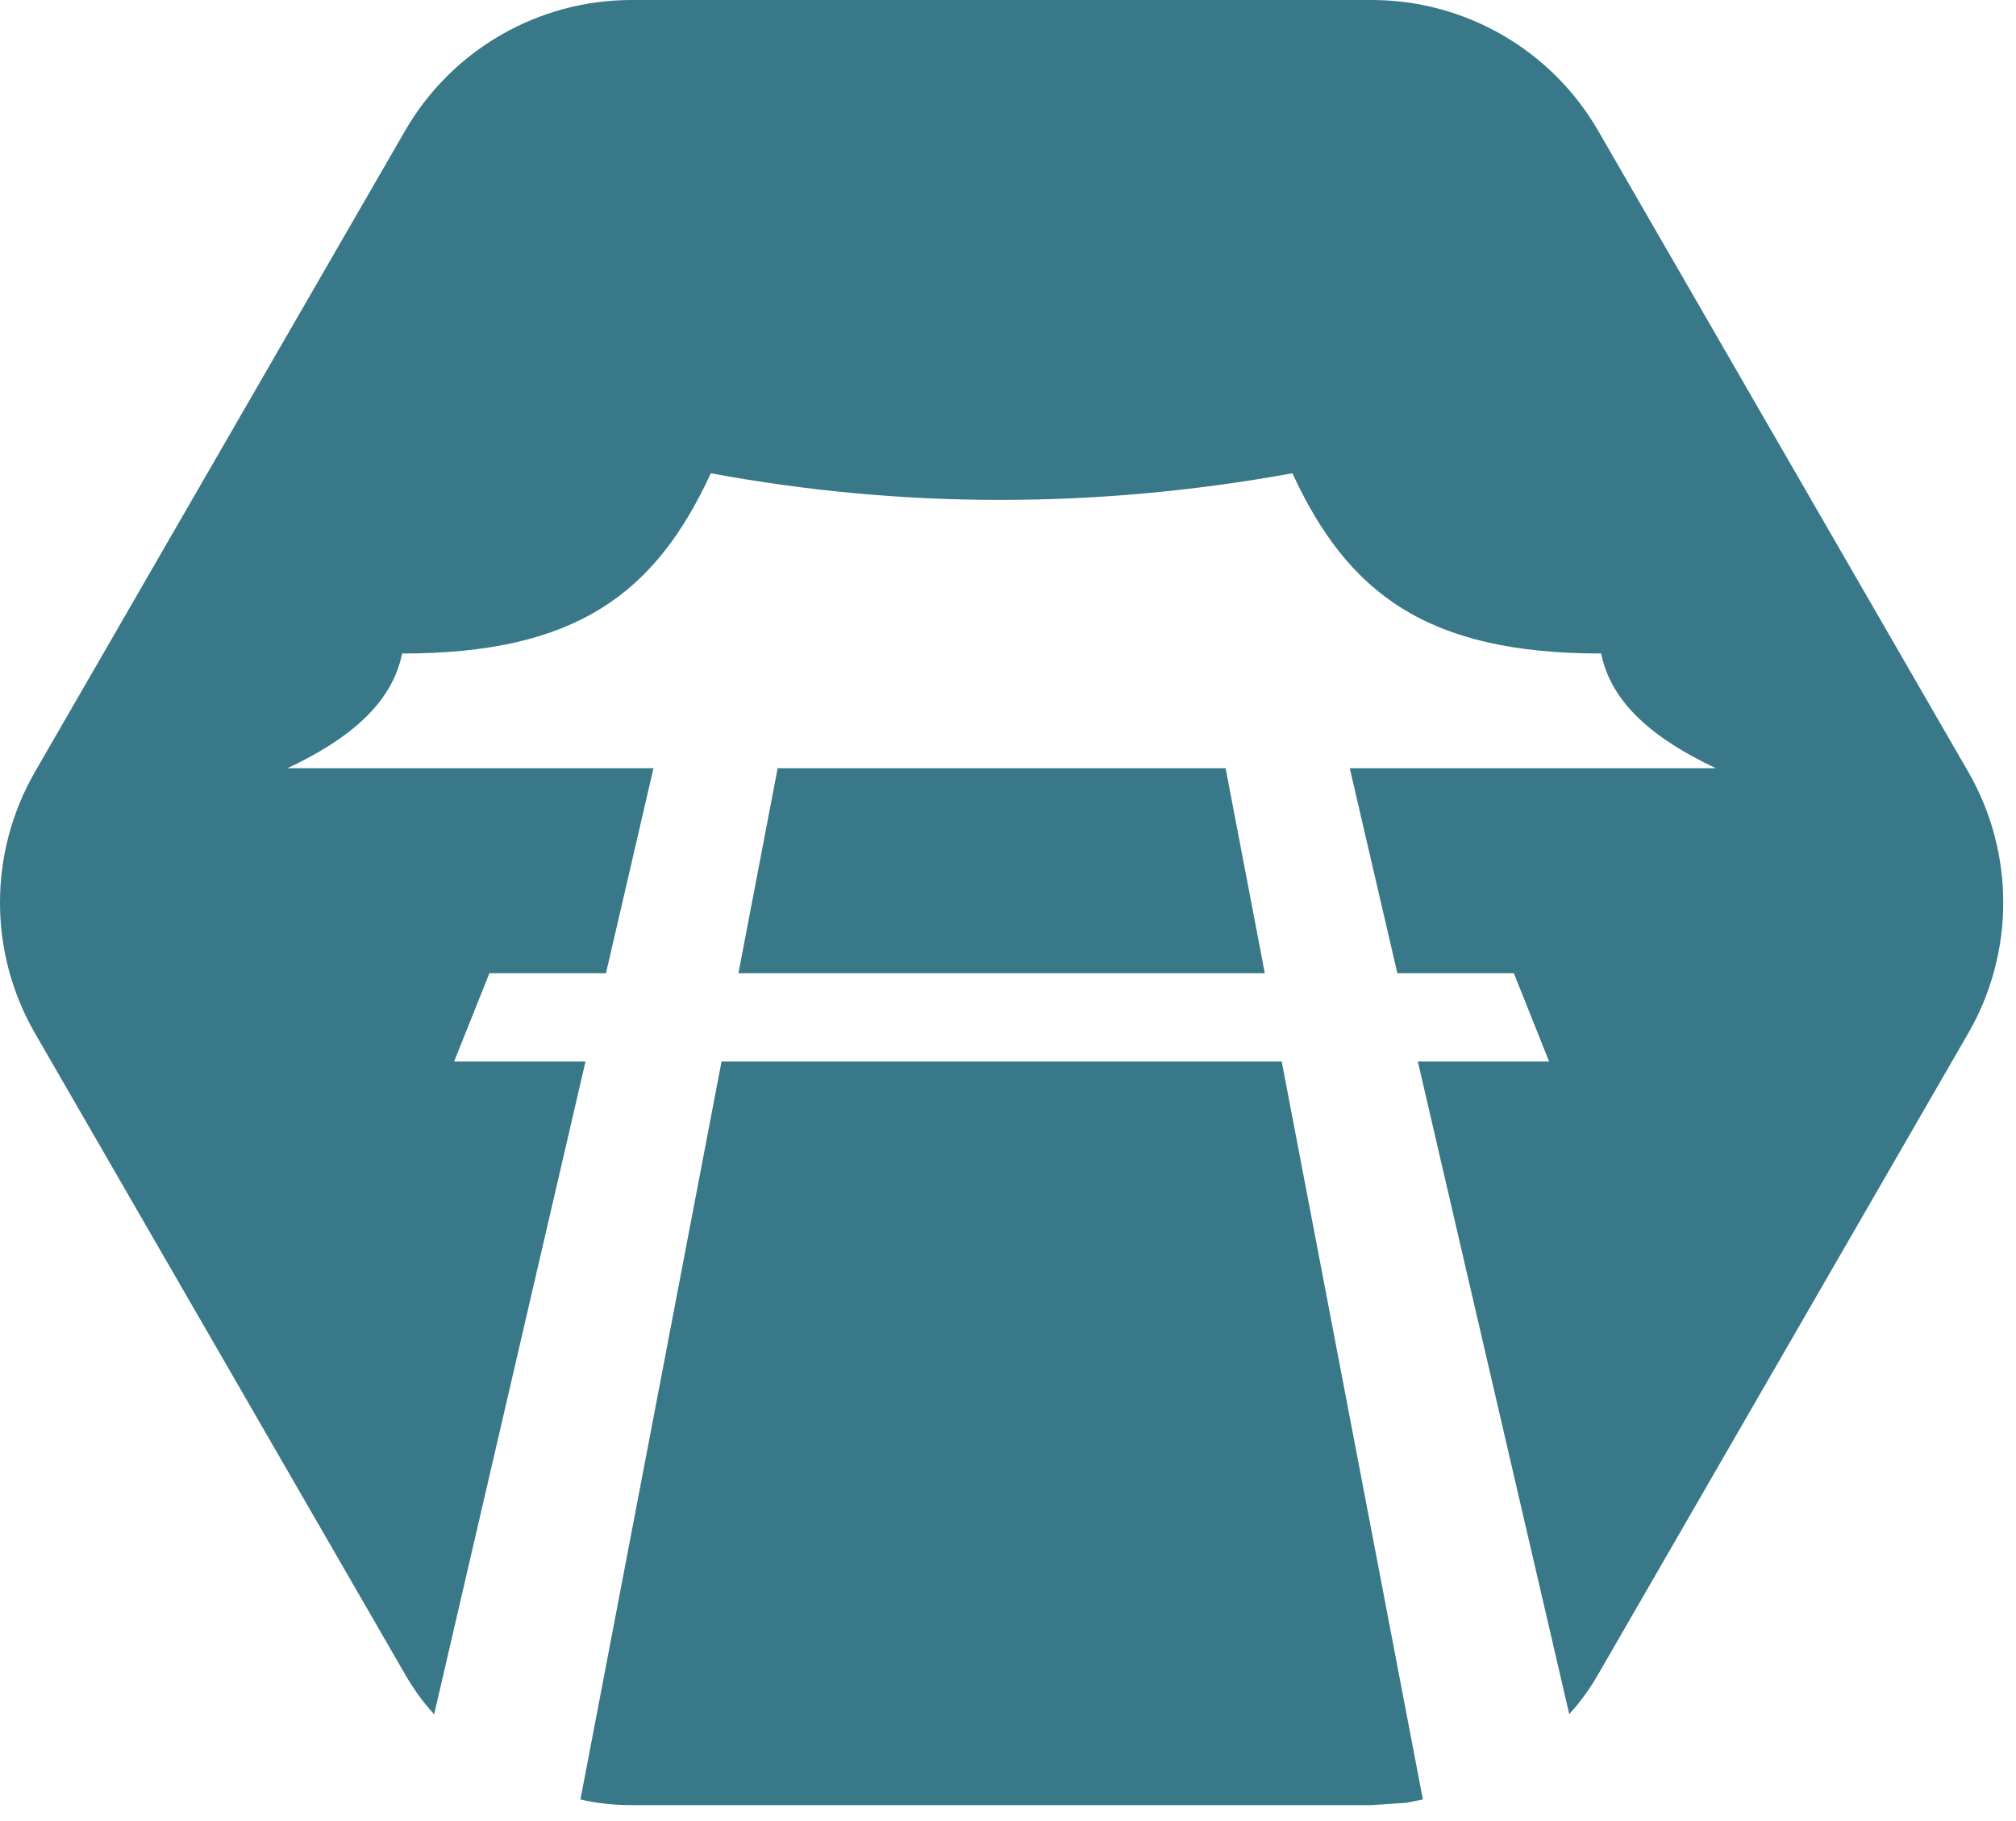 <svg width="62" height="56" viewBox="0 0 62 56" fill="none" xmlns="http://www.w3.org/2000/svg">
<path fill-rule="evenodd" clip-rule="evenodd" d="M42.184 55.51H19.423C18.884 55.51 18.353 55.455 17.851 55.336L22.19 32.644H39.418L43.759 55.336L43.25 55.438L42.184 55.51ZM18.006 32.644L13.352 52.716C13.014 52.351 12.716 51.935 12.458 51.488C9.418 46.222 4.118 37.042 1.077 31.776C-0.359 29.288 -0.359 26.222 1.077 23.733C4.118 18.468 9.418 9.288 12.458 4.021C13.895 1.533 16.55 0 19.423 0H42.184C45.058 0 47.713 1.533 49.15 4.021C52.19 9.288 57.49 18.468 60.53 23.733C61.967 26.222 61.967 29.288 60.53 31.776C57.49 37.042 52.19 46.222 49.15 51.488C48.892 51.935 48.594 52.351 48.26 52.711L43.604 32.644H47.642L46.557 29.928H42.974L41.51 23.623H52.768C50.885 22.734 49.553 21.641 49.241 20.096C43.894 20.1 41.454 18.253 39.747 14.554C33.693 15.652 27.732 15.64 21.861 14.554C20.154 18.253 17.713 20.1 12.367 20.096C12.053 21.654 10.701 22.751 8.84 23.623H20.097L18.636 29.928H15.051L13.965 32.644H18.006ZM23.916 23.623H37.692L38.898 29.928H22.71L23.916 23.623Z" fill="#387888"/>
</svg>

